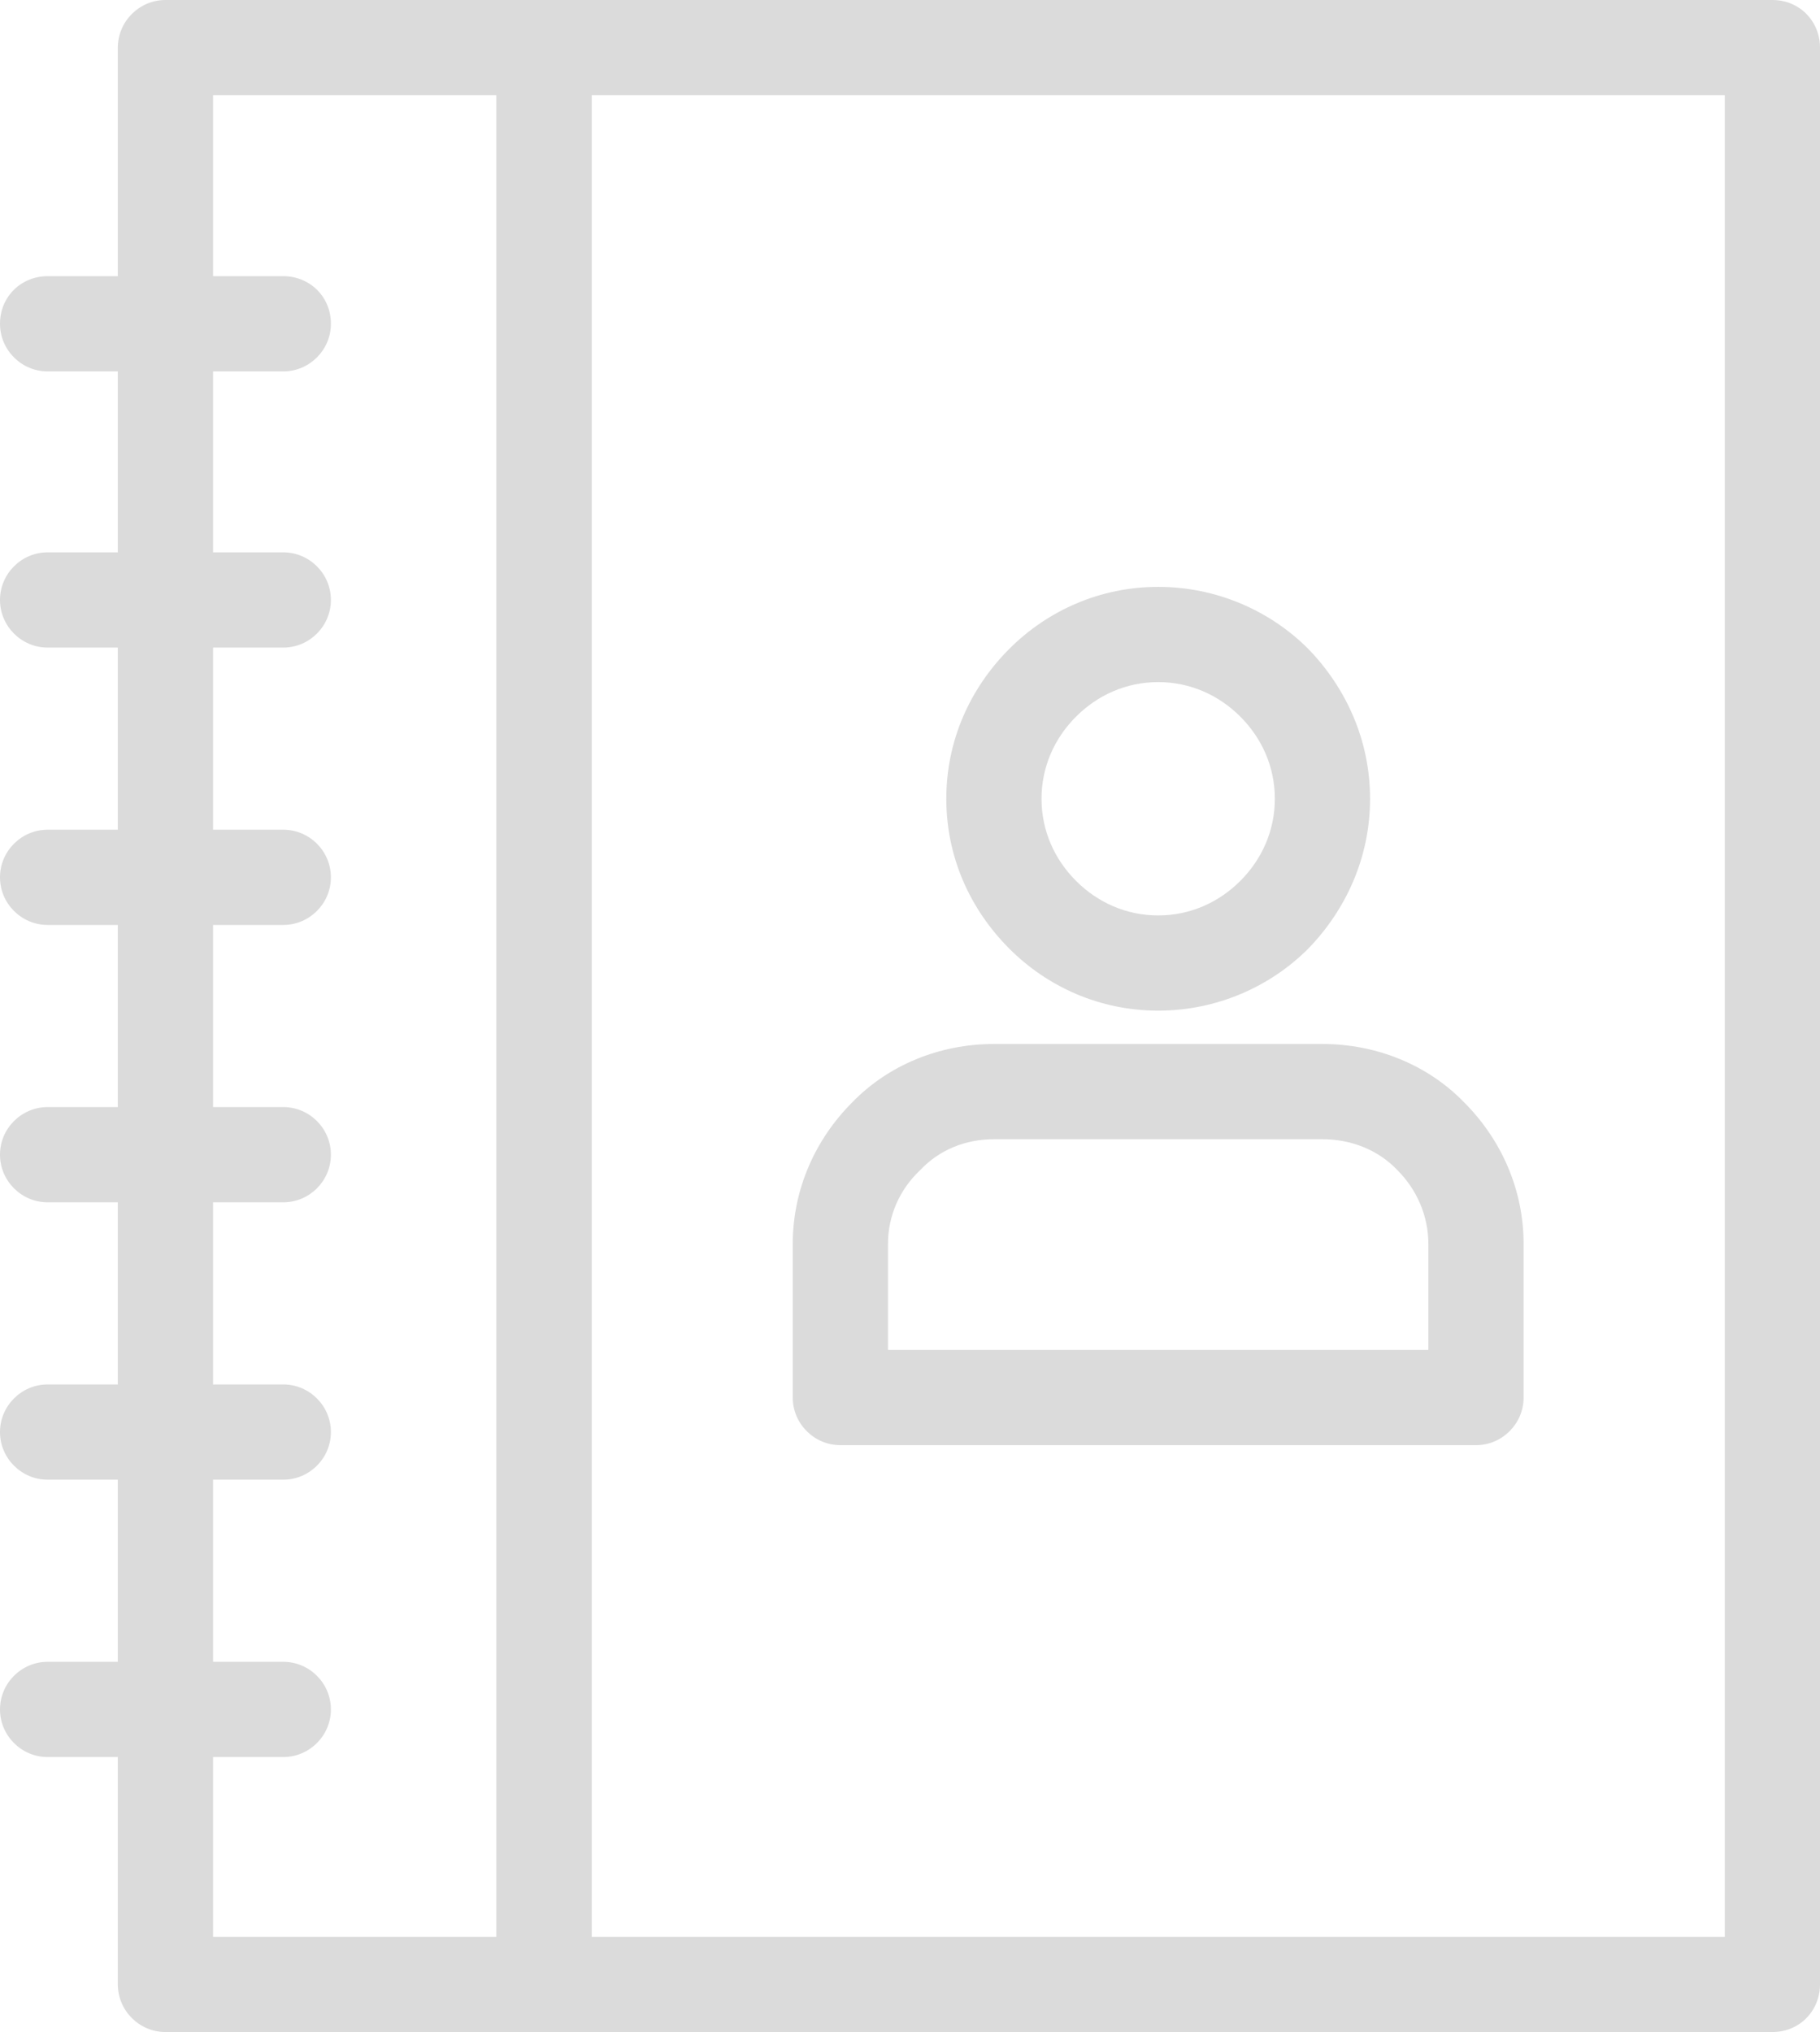 <?xml version="1.0" encoding="UTF-8" standalone="no"?><svg xmlns="http://www.w3.org/2000/svg" xmlns:xlink="http://www.w3.org/1999/xlink" clip-rule="evenodd" fill="#dbdbdb" fill-rule="evenodd" height="1707" image-rendering="optimizeQuality" preserveAspectRatio="xMidYMid meet" shape-rendering="geometricPrecision" text-rendering="geometricPrecision" version="1" viewBox="402.0 313.0 1529.0 1707.0" width="1529" zoomAndPan="magnify"><g fill-rule="nonzero" id="change1_1"><path d="M859 313l1032 0c23,0 40,18 40,40l0 1627c0,22 -17,40 -40,40l-1032 0c-22,0 -40,-18 -40,-40l0 -1627c0,-22 18,-40 40,-40zm992 80l-952 0 0 1547 952 0 0 -1547z" fill="inherit"/><path d="M541 313l318 0c22,0 40,18 40,40l0 1627c0,22 -18,40 -40,40l-318 0c-22,0 -40,-18 -40,-40l0 -1627c0,-22 18,-40 40,-40zm278 80l-238 0 0 1547 238 0 0 -1547z" fill="inherit"/><path d="M1237 1190l276 0c46,0 89,18 119,49 31,31 50,73 50,119l0 129c0,22 -18,40 -40,40l-534 0c-22,0 -40,-18 -40,-40l0 -129c0,-46 19,-88 50,-119 30,-31 73,-49 119,-49zm276 80l-276 0c-24,0 -46,9 -62,26 -17,16 -27,38 -27,62l0 89 454 0 0 -89c0,-24 -10,-46 -26,-62 -16,-17 -39,-26 -63,-26z" fill="inherit"/><path d="M1375 806c49,0 94,20 126,52 32,33 52,77 52,126 0,49 -20,93 -52,126 -32,32 -77,52 -126,52 -49,0 -93,-20 -125,-52 -33,-33 -53,-77 -53,-126 0,-49 20,-93 53,-126 32,-32 76,-52 125,-52zm69 109c-18,-18 -42,-29 -69,-29 -27,0 -51,11 -69,29 -18,18 -29,42 -29,69 0,27 11,51 29,69 18,18 42,29 69,29 27,0 51,-11 69,-29 18,-18 29,-42 29,-69 0,-27 -11,-51 -29,-69z" fill="inherit"/><path d="M442 545c-22,0 -40,17 -40,40 0,22 18,40 40,40l198 0c22,0 40,-18 40,-40 0,-23 -18,-40 -40,-40l-198 0z" fill="inherit"/><path d="M442 777c-22,0 -40,18 -40,40 0,22 18,40 40,40l198 0c22,0 40,-18 40,-40 0,-22 -18,-40 -40,-40l-198 0z" fill="inherit"/><path d="M442 1010c-22,0 -40,18 -40,40 0,22 18,40 40,40l198 0c22,0 40,-18 40,-40 0,-22 -18,-40 -40,-40l-198 0z" fill="inherit"/><path d="M442 1243c-22,0 -40,18 -40,40 0,22 18,40 40,40l198 0c22,0 40,-18 40,-40 0,-22 -18,-40 -40,-40l-198 0z" fill="inherit"/><path d="M442 1476c-22,0 -40,18 -40,40 0,22 18,40 40,40l198 0c22,0 40,-18 40,-40 0,-22 -18,-40 -40,-40l-198 0z" fill="inherit"/><path d="M442 1709c-22,0 -40,18 -40,40 0,22 18,40 40,40l198 0c22,0 40,-18 40,-40 0,-22 -18,-40 -40,-40l-198 0z" fill="inherit"/></g></svg>